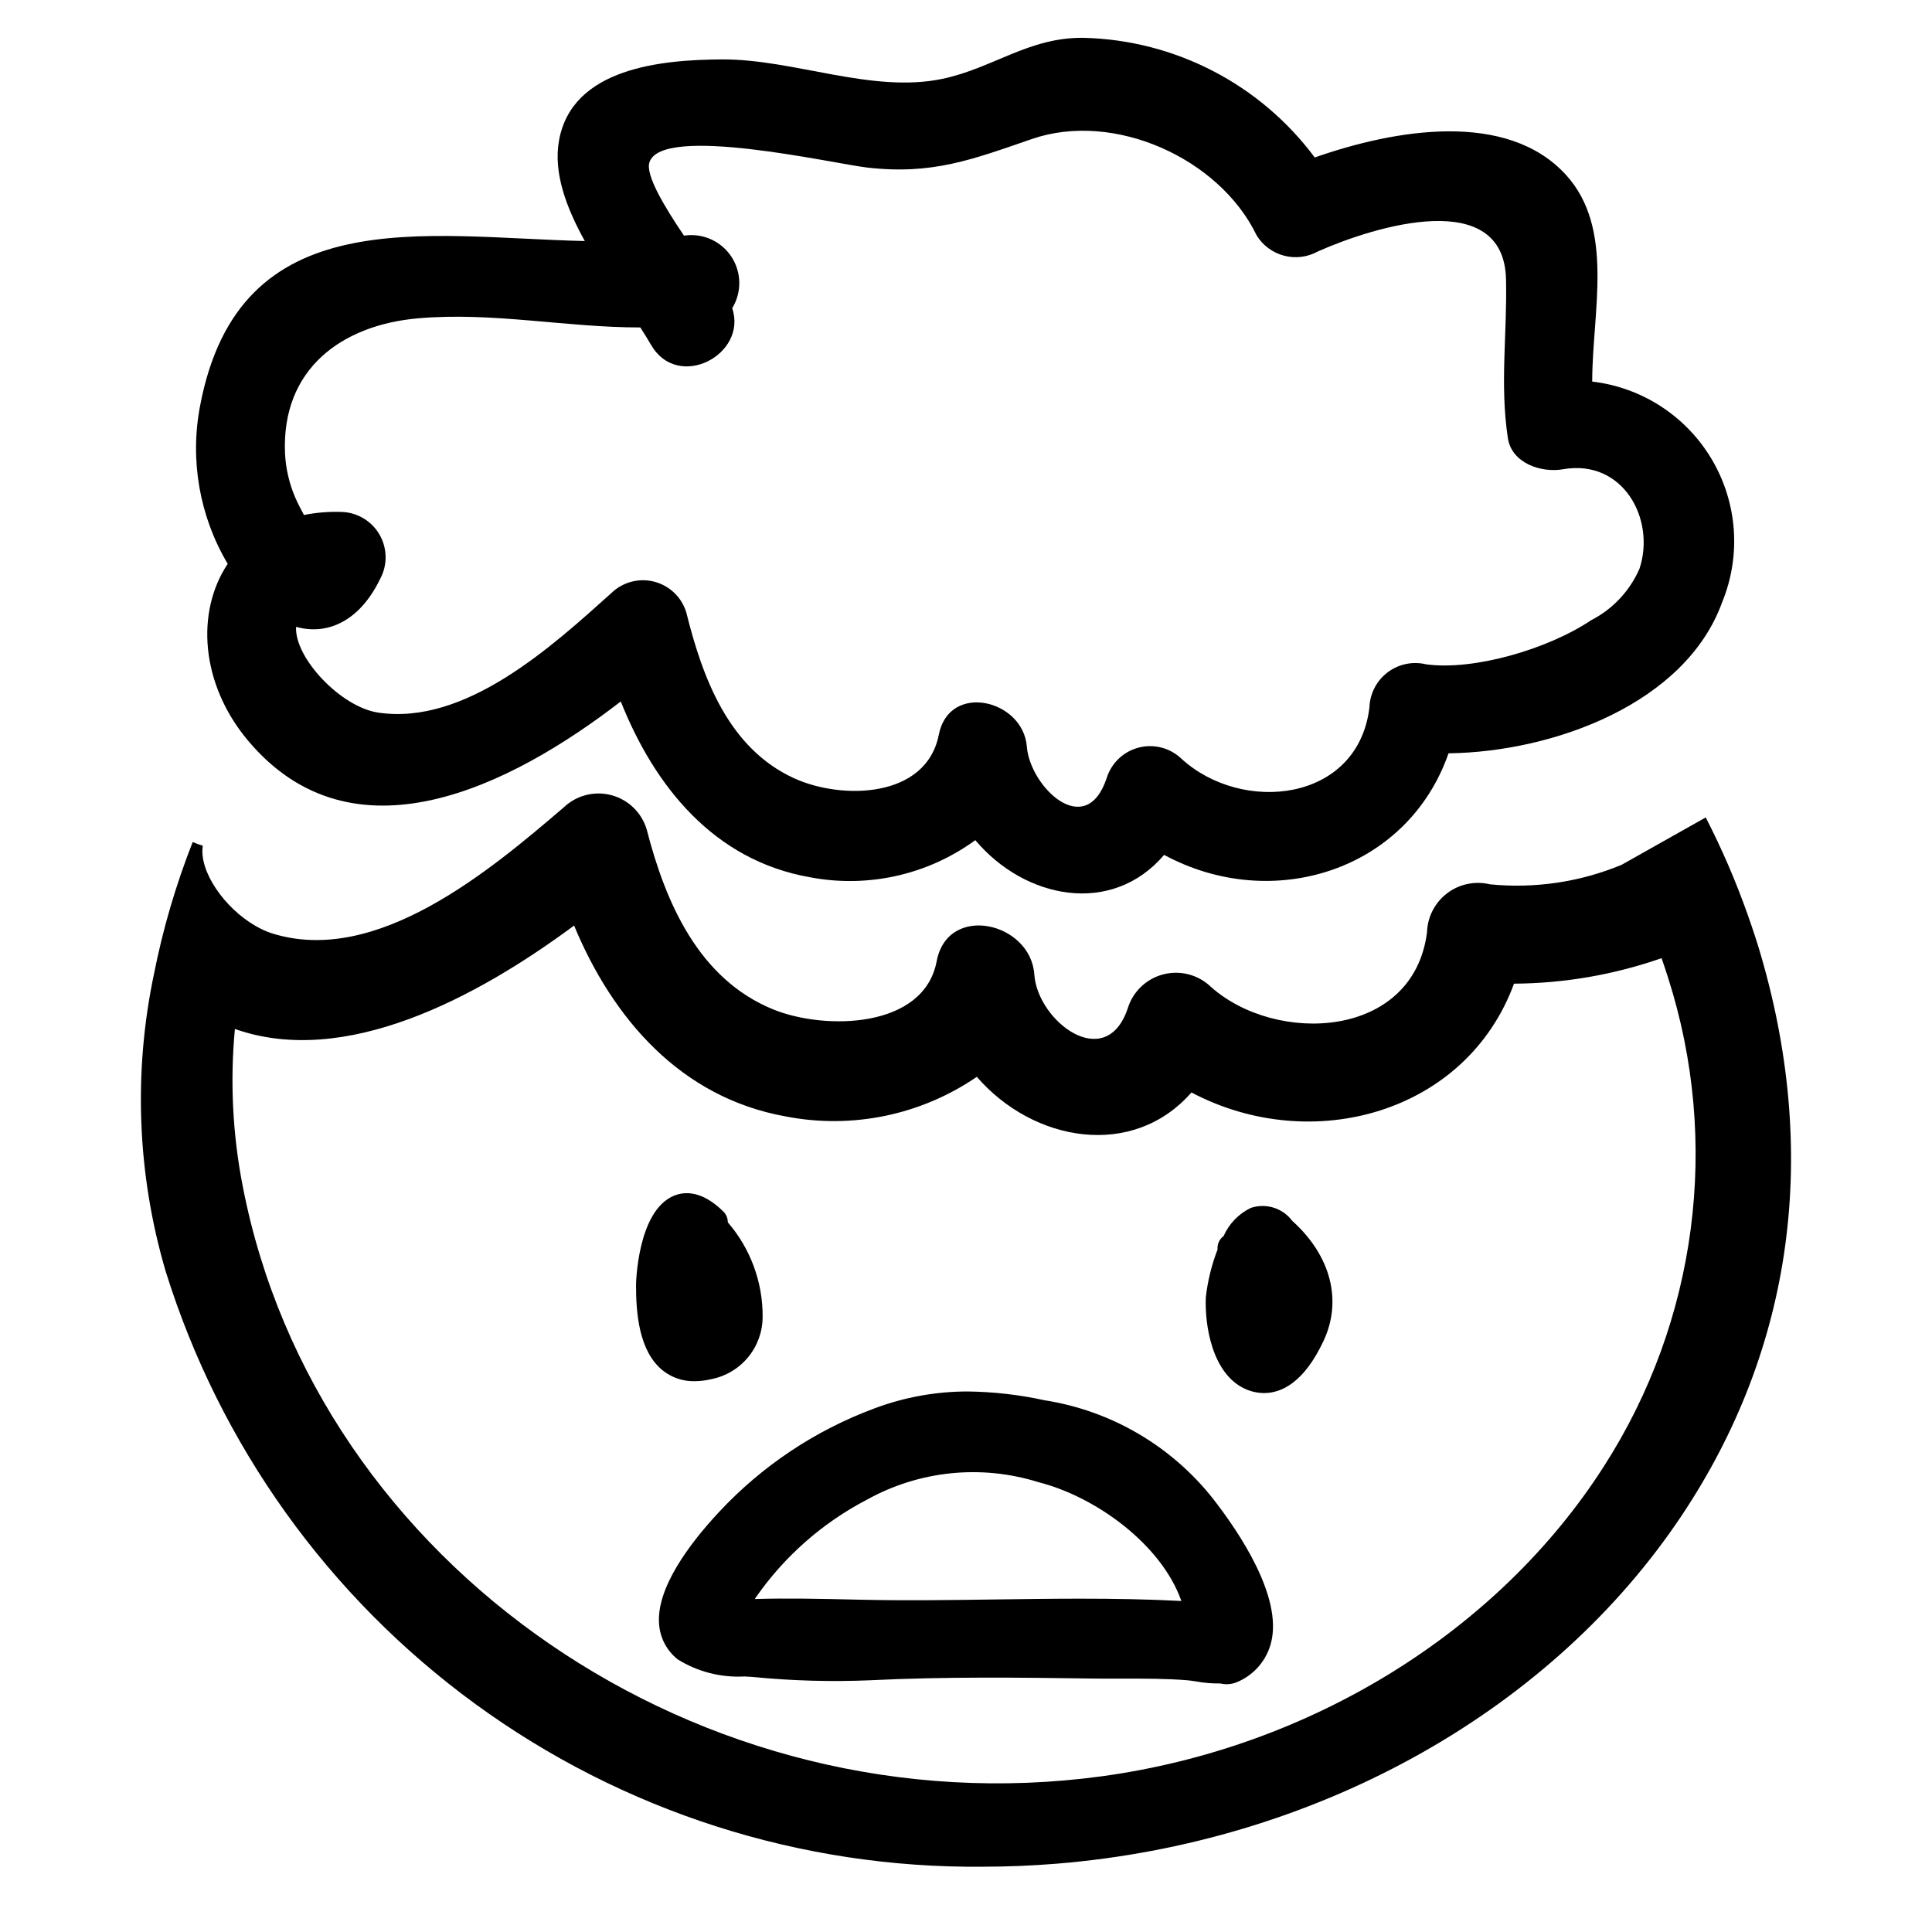 <?xml version="1.0" encoding="UTF-8"?>
<!-- The Best Svg Icon site in the world: iconSvg.co, Visit us! https://iconsvg.co -->
<svg fill="#000000" width="800px" height="800px" version="1.1" viewBox="144 144 512 512" xmlns="http://www.w3.org/2000/svg">
 <g>
  <path d="m565.95 245.12c0.02-18.504 6.019-40.562-6.961-54.785-15.59-17.078-45.109-12.129-66.566-4.602h-0.004c-14.445-19.422-37.027-31.117-61.227-31.707-14.512-0.207-24.027 8.047-37.422 10.863-18.707 3.934-39.359-5.234-58.402-5.144-15.977 0.078-39.758 2.203-43.223 21.484-1.535 8.543 1.91 17.77 6.832 26.648-42.445-0.957-91.629-11.125-101.97 43.758v0.004c-2.734 14.359-0.125 29.219 7.336 41.789-8.48 12.707-7.227 31.781 5.34 46.785 27.816 33.215 69.613 12.23 98.828-10.32 8.949 22.48 24.652 42.117 50.121 46.582h-0.004c15.34 2.938 31.215-0.617 43.836-9.824 13.242 15.715 36.238 20.105 50.039 3.902 28.645 15.484 64.508 4.227 75.371-26.918 27.961-0.371 62.824-13.23 72.512-40.035 5.059-12.328 4.059-26.309-2.703-37.789-6.758-11.48-18.504-19.137-31.734-20.691zm12.543 49.555c-2.562 5.922-7.106 10.77-12.852 13.703-11.383 7.652-31.07 13.395-43.695 11.676h-0.004c-3.562-0.863-7.324-0.074-10.238 2.148-2.918 2.219-4.676 5.637-4.793 9.301-3.051 25.125-33.738 28.289-49.816 13.57-3.023-2.894-7.34-4.012-11.391-2.941-4.051 1.07-7.254 4.168-8.457 8.184-5.59 16.469-20.301 2.141-21.125-8.457-0.965-12.461-20.57-17.168-23.328-3.156-3.332 16.934-25.734 17.309-38.344 11.547-17.375-7.941-24.258-26.59-28.555-43.871h0.004c-1.188-4.027-4.391-7.137-8.449-8.211-4.059-1.07-8.379 0.055-11.398 2.969-15.848 14.234-38.727 35.18-61.848 31.707-9.898-1.488-22.188-14.504-21.742-22.723 8.395 2.348 16.883-1.609 22.219-12.586h-0.004c2.047-3.684 2.016-8.172-0.082-11.828s-5.957-5.949-10.172-6.043c-3.309-0.109-6.621 0.164-9.867 0.816-0.82-1.523-1.629-3.051-2.32-4.641h0.004c-1.582-3.676-2.496-7.606-2.703-11.605-1.016-22.531 15.125-34.121 35.285-35.879 19.805-1.727 39.219 2.445 58.871 2.422 1.012 1.57 1.969 3.098 2.793 4.539 7.129 12.488 25.707 2.644 21.555-9.648v0.004c2.594-4.223 2.496-9.566-0.246-13.691-2.738-4.129-7.629-6.285-12.527-5.531-5.348-7.898-10.219-16.113-9.164-19.426 3.234-10.156 48.848 0.359 57.68 1.375 17.344 1.996 27.922-2.141 43.734-7.578 21.719-7.469 49.652 5.109 59.5 25.547 3.402 5.535 10.562 7.414 16.246 4.258 15.359-6.809 49.25-17.062 49.844 7.328 0.348 14.336-1.672 27.727 0.484 42.113 1.012 6.75 8.938 9.293 14.609 8.293 15.926-2.805 24.609 13.238 20.293 26.316z"/>
  <path d="m461.65 544.09c-10.375-13.07-25.297-21.75-41.789-24.305-6.394-1.391-12.91-2.141-19.449-2.234-7.848-0.004-15.633 1.41-22.977 4.176-15.07 5.586-28.617 14.637-39.543 26.426-4.566 4.918-15.121 17.285-14.449 25.855 0.145 2.359 1.293 4.547 3.16 6.004 4.398 2.527 9.438 3.727 14.504 3.457 1.086 0.055 2.102 0.102 2.981 0.184h0.004c10.102 0.996 20.262 1.273 30.406 0.836 20.078-0.992 40.777-0.707 59.047-0.457 2.633 0.039 5.273 0.031 7.914 0.023 5.801-0.008 11.812-0.031 17.617 0.449 0.836 0.07 1.738 0.211 2.664 0.352v0.004c2.074 0.402 4.188 0.547 6.297 0.43 0.625 0.316 1.363 0.328 2.004 0.035 3.094-1.309 5.387-4.008 6.18-7.273 2.57-10.523-9.336-27.258-14.57-33.961zm1.566 29.375c-18.395-1.312-37.082-1.047-55.176-0.789-11.934 0.168-24.273 0.344-36.395 0.062l-1.031-0.023c-8.941-0.207-18.188-0.426-27.312-0.141l-0.004-0.004c-2.324-0.234-4.617-0.699-6.848-1.383 0.957-2.004 2.078-3.922 3.348-5.742l0.273-0.422h0.004c7.996-11.672 18.738-21.203 31.281-27.75 14.535-8.297 30.109-9.938 48.996-5.141 19.152 4.859 40.379 21.828 42.863 41.332z"/>
  <path d="m469.08 590.34c-0.562-0.004-1.125-0.07-1.672-0.203-2.121 0.031-4.242-0.145-6.328-0.523-0.891-0.137-1.672-0.258-2.41-0.324-5.488-0.449-11.266-0.438-16.898-0.438-2.965 0.008-5.644 0.02-8.305-0.023-18.316-0.254-38.871-0.531-58.734 0.453l0.004 0.004c-10.367 0.441-20.75 0.156-31.078-0.855-0.711-0.066-1.523-0.102-2.391-0.148h0.004c-6.199 0.336-12.352-1.234-17.633-4.5-2.914-2.289-4.723-5.703-4.977-9.398-0.754-9.578 8.129-21.328 15.715-29.496 11.441-12.34 25.625-21.816 41.402-27.664 7.879-2.953 16.223-4.465 24.633-4.469 6.859 0.078 13.691 0.859 20.395 2.328 17.625 2.758 33.562 12.062 44.625 26.055 7.039 9.016 18.406 25.949 15.449 38.055-1.145 4.688-4.418 8.57-8.848 10.496-0.926 0.426-1.934 0.648-2.953 0.652zm-25.039-11.086c5.223 0 10.371 0.055 15.434 0.477 0.945 0.074 1.965 0.227 3.008 0.391v-0.004c1.672 0.328 3.379 0.461 5.082 0.395l1.387-0.137 0.09 0.043c1.277-0.781 2.184-2.043 2.516-3.5 1.414-5.797-3.828-17.242-13.688-29.875-9.688-12.152-23.598-20.203-38.957-22.555-6.078-1.336-12.277-2.055-18.5-2.141-7.285-0.012-14.508 1.305-21.324 3.879-14.359 5.324-27.27 13.957-37.676 25.191-8.363 9-13.535 17.723-13.18 22.215h-0.004c0.039 1.023 0.531 1.977 1.336 2.606 3.648 1.816 7.703 2.656 11.77 2.438 1.426 0.074 2.363 0.121 3.188 0.195 9.883 0.977 19.82 1.25 29.742 0.824 20.152-0.992 40.875-0.723 59.156-0.465 2.801 0.039 5.41 0.031 8.023 0.023 0.867 0.004 1.73-0.004 2.594-0.004zm24.68-0.586-5.844-0.418c-18.223-1.297-36.789-1.027-54.762-0.777-11.973 0.164-24.348 0.344-36.578 0.062l-1.031-0.023c-9.129-0.215-18.191-0.422-27.055-0.141v-0.004c-2.922-0.223-5.805-0.777-8.602-1.652l-4.809-1.695 1.988-4.699v-0.004c1.07-2.269 2.332-4.449 3.762-6.512l0.273-0.406c8.402-12.316 19.707-22.375 32.914-29.293 15.688-8.961 32.387-10.75 52.559-5.629 20.656 5.242 43.672 23.648 46.441 45.383zm-38.32-11.004c8.848 0 17.762 0.145 26.672 0.613-5.269-14.988-22.66-27.633-37.895-31.492h-0.004c-15.141-4.742-31.566-3.059-45.438 4.652-11.859 6.172-22.027 15.156-29.613 26.164l-0.102 0.156c8.668-0.262 17.641-0.051 26.332 0.145l1.402 0.031c12.055 0.285 24.336 0.102 36.219-0.062 7.387-0.098 14.883-0.207 22.422-0.207z"/>
  <path d="m319.68 507.22c2.379 1.879 5.336 2.875 8.367 2.812 1.512-0.008 3.019-0.195 4.488-0.551 3.812-0.754 7.246-2.805 9.723-5.805 2.473-3 3.832-6.762 3.848-10.648 0.07-9.211-3.211-18.133-9.23-25.098 0.012-1.082-0.418-2.117-1.191-2.875-5.691-5.594-10.281-5.348-13.117-4.16-9.695 4.055-10.012 23.402-10.012 23.594-0.012 7.316 0.707 17.629 7.125 22.73z"/>
  <path d="m474.09 512.12c1.543 0.688 3.215 1.047 4.91 1.055 4.461 0 10.508-2.602 15.766-13.852 4.977-10.66 1.93-22.492-8.156-31.648l-0.051-0.047c-0.066-0.078-0.133-0.152-0.203-0.227h-0.004c-2.562-3.312-6.945-4.629-10.91-3.277-3.195 1.547-5.738 4.184-7.164 7.434l-0.176 0.145c-1.02 0.832-1.555 2.113-1.434 3.422-1.582 4.09-2.629 8.363-3.117 12.719-0.301 7.152 1.578 20.316 10.539 24.277z"/>
  <path d="m610.75 397.45c-1.078-3.719-2.297-7.379-3.582-11.012v-0.004c-3.121-8.844-6.844-17.465-11.133-25.805l-22.305 12.562c-11.023 4.566-23.004 6.344-34.879 5.164-3.953-0.957-8.129-0.082-11.363 2.383s-5.188 6.258-5.312 10.324c-3.629 28.383-40.066 29.855-57.316 14.43v-0.004c-3.359-3.211-8.145-4.445-12.637-3.258-4.492 1.184-8.047 4.621-9.383 9.07-5.824 17.117-23.883 3.344-24.734-9.047-0.953-13.875-22.945-19-25.879-3.504-3.391 17.906-29.586 18.277-43.16 12.816-19.867-7.992-28.684-28.309-33.684-47.754-1.328-4.457-4.879-7.902-9.379-9.09-4.496-1.188-9.285 0.055-12.641 3.277-19.418 16.594-49.66 42.242-77.512 33.277-1.48-0.504-2.898-1.164-4.242-1.965-8.117-4.688-14.941-14.434-13.863-21.191h0.004c-0.914-0.27-1.809-0.59-2.684-0.969-4.457 11.316-7.891 23.012-10.254 34.941-5.508 26.105-4.453 53.172 3.078 78.77 14.34 46.094 43.152 86.336 82.16 114.77 39.012 28.43 86.145 43.531 134.41 43.066 6.481 0 13.082-0.27 19.613-0.805 67.723-5.551 129.05-39.188 164.05-89.988 30.516-44.289 38.34-96.324 22.621-150.46zm-41.641 135.05c-28.086 43.957-77.855 74.699-133.13 82.234-106.04 14.418-208.2-55.719-227.66-156.4-2.676-13.715-3.375-27.738-2.07-41.648 29.059 10.293 63.859-8.113 89.887-27.402 10.242 24.625 28.211 45.613 56.164 50.598h-0.004c17.586 3.398 35.797-0.387 50.574-10.512 14.969 17.32 41.355 21.891 56.875 4.141 31.918 16.871 72.879 5.488 85.484-28.832v0.004c13.32-0.086 26.531-2.367 39.105-6.758 0.586 1.711 1.18 3.422 1.711 5.148v0.004c13.949 43.508 7.734 90.969-16.938 129.42z"/>
 </g>
</svg>